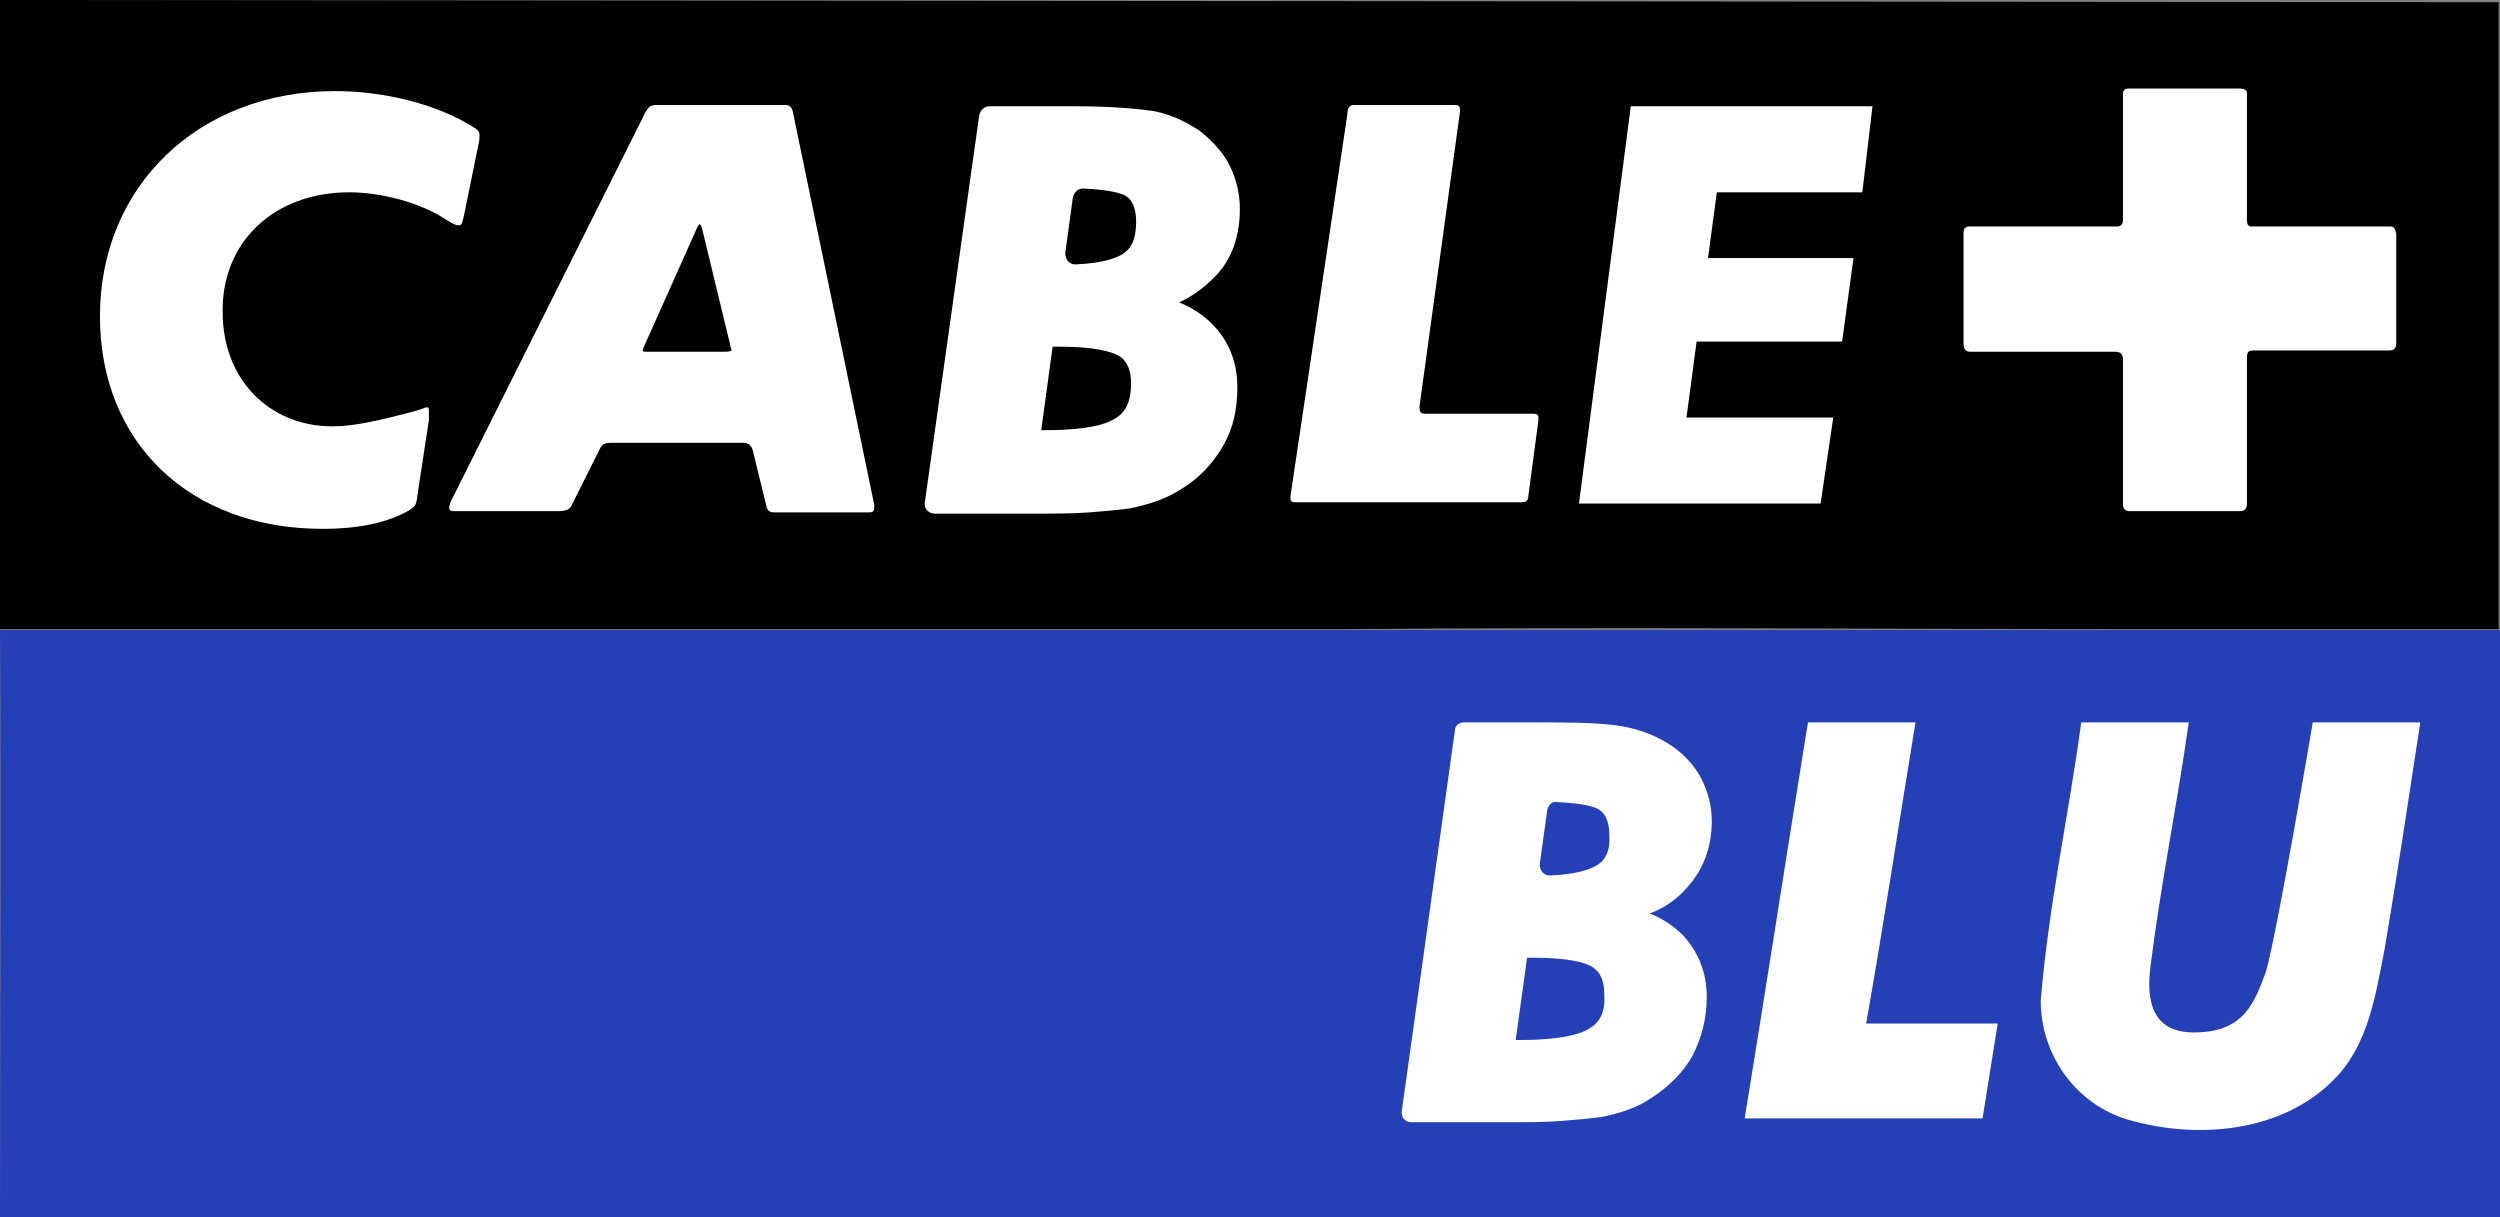 <?xml version="1.0" encoding="utf-8"?>
<!-- Generator: Adobe Illustrator 25.2.3, SVG Export Plug-In . SVG Version: 6.00 Build 0)  -->
<svg version="1.1" id="Layer_1" xmlns="http://www.w3.org/2000/svg" xmlns:xlink="http://www.w3.org/1999/xlink" x="0px" y="0px"
	 viewBox="0 0 197.6 96.2" style="enable-background:new 0 0 197.6 96.2;" xml:space="preserve">
<rect x="0" y="0" width="197.6" height="96.2" fill="#808080" stroke="none"/>
<style type="text/css">
	.st0{fill:#253FB6;}
	.st1{fill:#FFFFFF;}
</style>
<g id="_x23_ffffffff">
	<path class="st0" d="M0,49.8C0.1,65.4,0,81,0,96.5c65.9,0,131.7,0,197.6,0V49.8C131.8,49.8,65.9,49.8,0,49.8z"/>
	<path class="st1" d="M142.9,57.1c2.8,0,5.7,0,8.5,0c-1.3,7.9-2.5,15.9-3.9,23.8c3.5,0,6.9,0,10.4,0c-0.4,2.5-0.8,5-1.2,7.5
		c-6.3,0-12.5,0-18.8,0C139.6,78,141.2,67.6,142.9,57.1z"/>
	<path class="st1" d="M164.5,57.1c2.8,0,5.7,0,8.5,0c-0.9,6.4-2.2,12.7-3,19.1c-0.3,2.2-0.3,5.3,3.2,5.4c4.2,0.1,5-2.4,5.9-4.8
		c0.9-3.1,3.7-19.7,3.7-19.7l8.5,0c-0.9,5.9-1.8,11.9-2.8,17.8c-0.7,3.6-1.3,7.7-4,10.4c-4.1,4.2-10.8,4.8-16.3,3.2
		c-4.1-1.2-6.9-5.1-6.9-9.4C161.9,71.7,163.5,64.5,164.5,57.1z"/>
	<path class="st1" d="M133.3,70.2c1.3-1.4,2-3.2,2-5.3c0-1.2-0.3-2.3-0.8-3.3c-0.5-1-1.3-1.9-2.3-2.6c-1-0.7-2.2-1.2-3.5-1.5
		c-1.3-0.3-3.4-0.4-6.3-0.4h-6.7c-0.4,0-0.7,0.3-0.7,0.6l-4.2,30.1c-0.1,0.5,0.3,0.9,0.7,0.9h7.4c1.8,0,3.3,0,4.5-0.1
		c1.3-0.1,2.3-0.2,3.1-0.3c1.6-0.3,3-0.8,4-1.5c1.4-0.9,2.6-2.1,3.3-3.4c0.7-1.4,1.1-2.9,1.1-4.6c0-2-0.7-3.6-1.9-4.9
		c-0.7-0.7-1.6-1.3-2.6-1.7C131.7,71.7,132.6,71,133.3,70.2z M125.6,81.3c-0.6,0.4-2.1,0.9-5.4,0.9h-0.4l0.9-6.5h0.5
		c2.9,0,4.1,0.4,4.6,0.7c0.7,0.4,1,1.1,1,2.2C126.9,79.9,126.5,80.8,125.6,81.3z M126.2,68.4c-0.5,0.3-1.5,0.7-3.7,0.8
		c-0.5,0-0.8-0.4-0.8-0.9l0.6-4.3c0.1-0.4,0.4-0.7,0.8-0.6c2.2,0.1,3,0.4,3.3,0.6c0.5,0.3,0.8,1,0.8,2
		C127.3,67.2,126.9,68,126.2,68.4z"/>
</g>
<g>
	<g id="_x23_000000ff_1_" transform="matrix(1.776,0,0,1.776,-5.329,-5.329)">
		<path id="path30" d="M3,3v28c3.1,0,6.2,0,9.3,0c16.8,0,33.7,0,50.5,0c11.9-0.1,23.9,0,35.8,0c5.2,0,10.4,0,15.6,0
			c0-1.4,0-2.9,0-4.3c0-7.9,0-15.8,0-23.6L3,3z"/>
	</g>
	<path class="st1" d="M62,8.3H52c-0.6,0-0.7,0.1-1,0.6L35.6,39.7c0,0.1-0.1,0.3-0.1,0.4c0,0.2,0.1,0.3,0.3,0.3h8.4
		c0.6,0,0.9-0.2,1-0.5l2.2-4.4c0.2-0.4,0.4-0.5,0.9-0.5h10.5c0.3,0,0.6,0.2,0.7,0.6l1.1,4.5c0.1,0.3,0.3,0.4,0.6,0.4h7.5
		c0.3,0,0.4-0.1,0.4-0.4v-0.2L62.7,9C62.6,8.4,62.4,8.3,62,8.3z M57.4,27.8h-6.3c-0.2,0-0.3,0-0.3-0.1c0-0.1,0-0.1,0.1-0.3l4.2-9.4
		c0.1-0.2,0.2-0.3,0.2-0.3l0,0c0,0,0.2,0.2,0.2,0.4l2.2,9.1c0,0.2,0.1,0.3,0.1,0.4C57.9,27.7,57.7,27.8,57.4,27.8z"/>
	<path class="st1" d="M27.6,15.2c2.5,0,5.5,0.8,7.4,2c0.8,0.5,1,0.6,1.2,0.6c0.3,0,0.3,0,0.5-0.9l1.1-5.4c0.1-0.4,0.1-0.6,0.1-0.8
		c0-0.3-0.1-0.4-0.4-0.6c-2.8-1.8-7-2.9-11-2.9C15.7,7.2,7.9,14.7,7.9,25c0,10,7.1,16.8,17.6,16.8c2.9,0,5.2-0.5,6.9-1.5
		c0.4-0.3,0.5-0.3,0.6-1.2l0.9-5.9c0-0.4,0-0.6,0-0.6c0-0.3,0-0.4-0.1-0.4c-0.1,0-0.2,0-0.4,0.1c-0.3,0.1-0.6,0.2-1,0.3
		c-2.3,0.6-4.4,1.1-6.1,1.1c-5.1,0-8.7-3.8-8.7-9C17.5,19.1,21.7,15.2,27.6,15.2z"/>
	<path class="st1" d="M188.9,17.9H178c-0.3,0-0.4-0.1-0.4-0.6V7.4c0-0.3-0.2-0.4-0.6-0.4h-8.8c-0.3,0-0.4,0.2-0.4,0.4v9.9
		c0,0.4-0.1,0.6-0.5,0.6h-11.6c-0.3,0-0.5,0.1-0.5,0.5v8.8c0,0.4,0.2,0.6,0.5,0.6h11.5c0.4,0,0.6,0.2,0.6,0.6v11.5
		c0,0.3,0.2,0.5,0.5,0.5h8.8c0.3,0,0.5-0.2,0.5-0.6V28.3c0-0.5,0.1-0.6,0.6-0.6l0,0h10.7c0.3,0,0.5-0.2,0.5-0.5v-8.7
		C189.3,18,189.2,17.9,188.9,17.9z"/>
	<path class="st1" d="M121.2,32.7h-8.5c-0.4,0-0.5-0.1-0.5-0.5v-0.1l3.2-23.3V8.7c0-0.3-0.1-0.4-0.4-0.4h-8c-0.3,0-0.5,0.2-0.5,0.7
		L102,39.2v0.2c0,0.2,0.1,0.3,0.4,0.3h17.8c0.4,0,0.6-0.1,0.6-0.5l0.8-6v-0.2C121.6,32.8,121.5,32.7,121.2,32.7z"/>
	<path class="st1" d="M96,21.9c1.4-1.4,2-3.3,2-5.4c0-1.2-0.3-2.4-0.8-3.4c-0.5-1-1.3-1.9-2.3-2.7c-1-0.7-2.2-1.3-3.6-1.6
		C90,8.6,87.9,8.4,85,8.4h-6.8c-0.4,0-0.7,0.3-0.8,0.7l-4.3,30.6c-0.1,0.5,0.3,0.9,0.8,0.9h7.6c1.8,0,3.3,0,4.6-0.1
		c1.3-0.1,2.3-0.2,3.1-0.3c1.6-0.3,3-0.8,4.1-1.5c1.5-0.9,2.6-2.1,3.4-3.5c0.8-1.4,1.1-2.9,1.1-4.6c0-2-0.7-3.7-2-5
		c-0.7-0.7-1.6-1.3-2.6-1.7C94.3,23.4,95.2,22.7,96,21.9z M88.1,33.1C87.5,33.5,86,34,82.7,34h-0.4l0.9-6.6h0.5
		c2.9,0,4.1,0.4,4.7,0.7c0.7,0.4,1,1.2,1,2.2C89.4,31.7,89,32.6,88.1,33.1z M88.7,20.1c-0.5,0.3-1.5,0.7-3.7,0.8
		c-0.5,0-0.8-0.4-0.8-0.9l0.6-4.4c0.1-0.4,0.4-0.7,0.8-0.7c2.2,0.1,3.1,0.4,3.4,0.6c0.5,0.3,0.8,1,0.8,2
		C89.8,18.8,89.5,19.6,88.7,20.1z"/>
	<polygon class="st1" points="124.8,39.8 143.9,39.8 144.9,33 133.3,33 134.1,27 145.6,27 146.5,20.4 135,20.4 135.7,15.2 
		147.2,15.2 148,8.4 128.9,8.4 	"/>
</g>
</svg>
